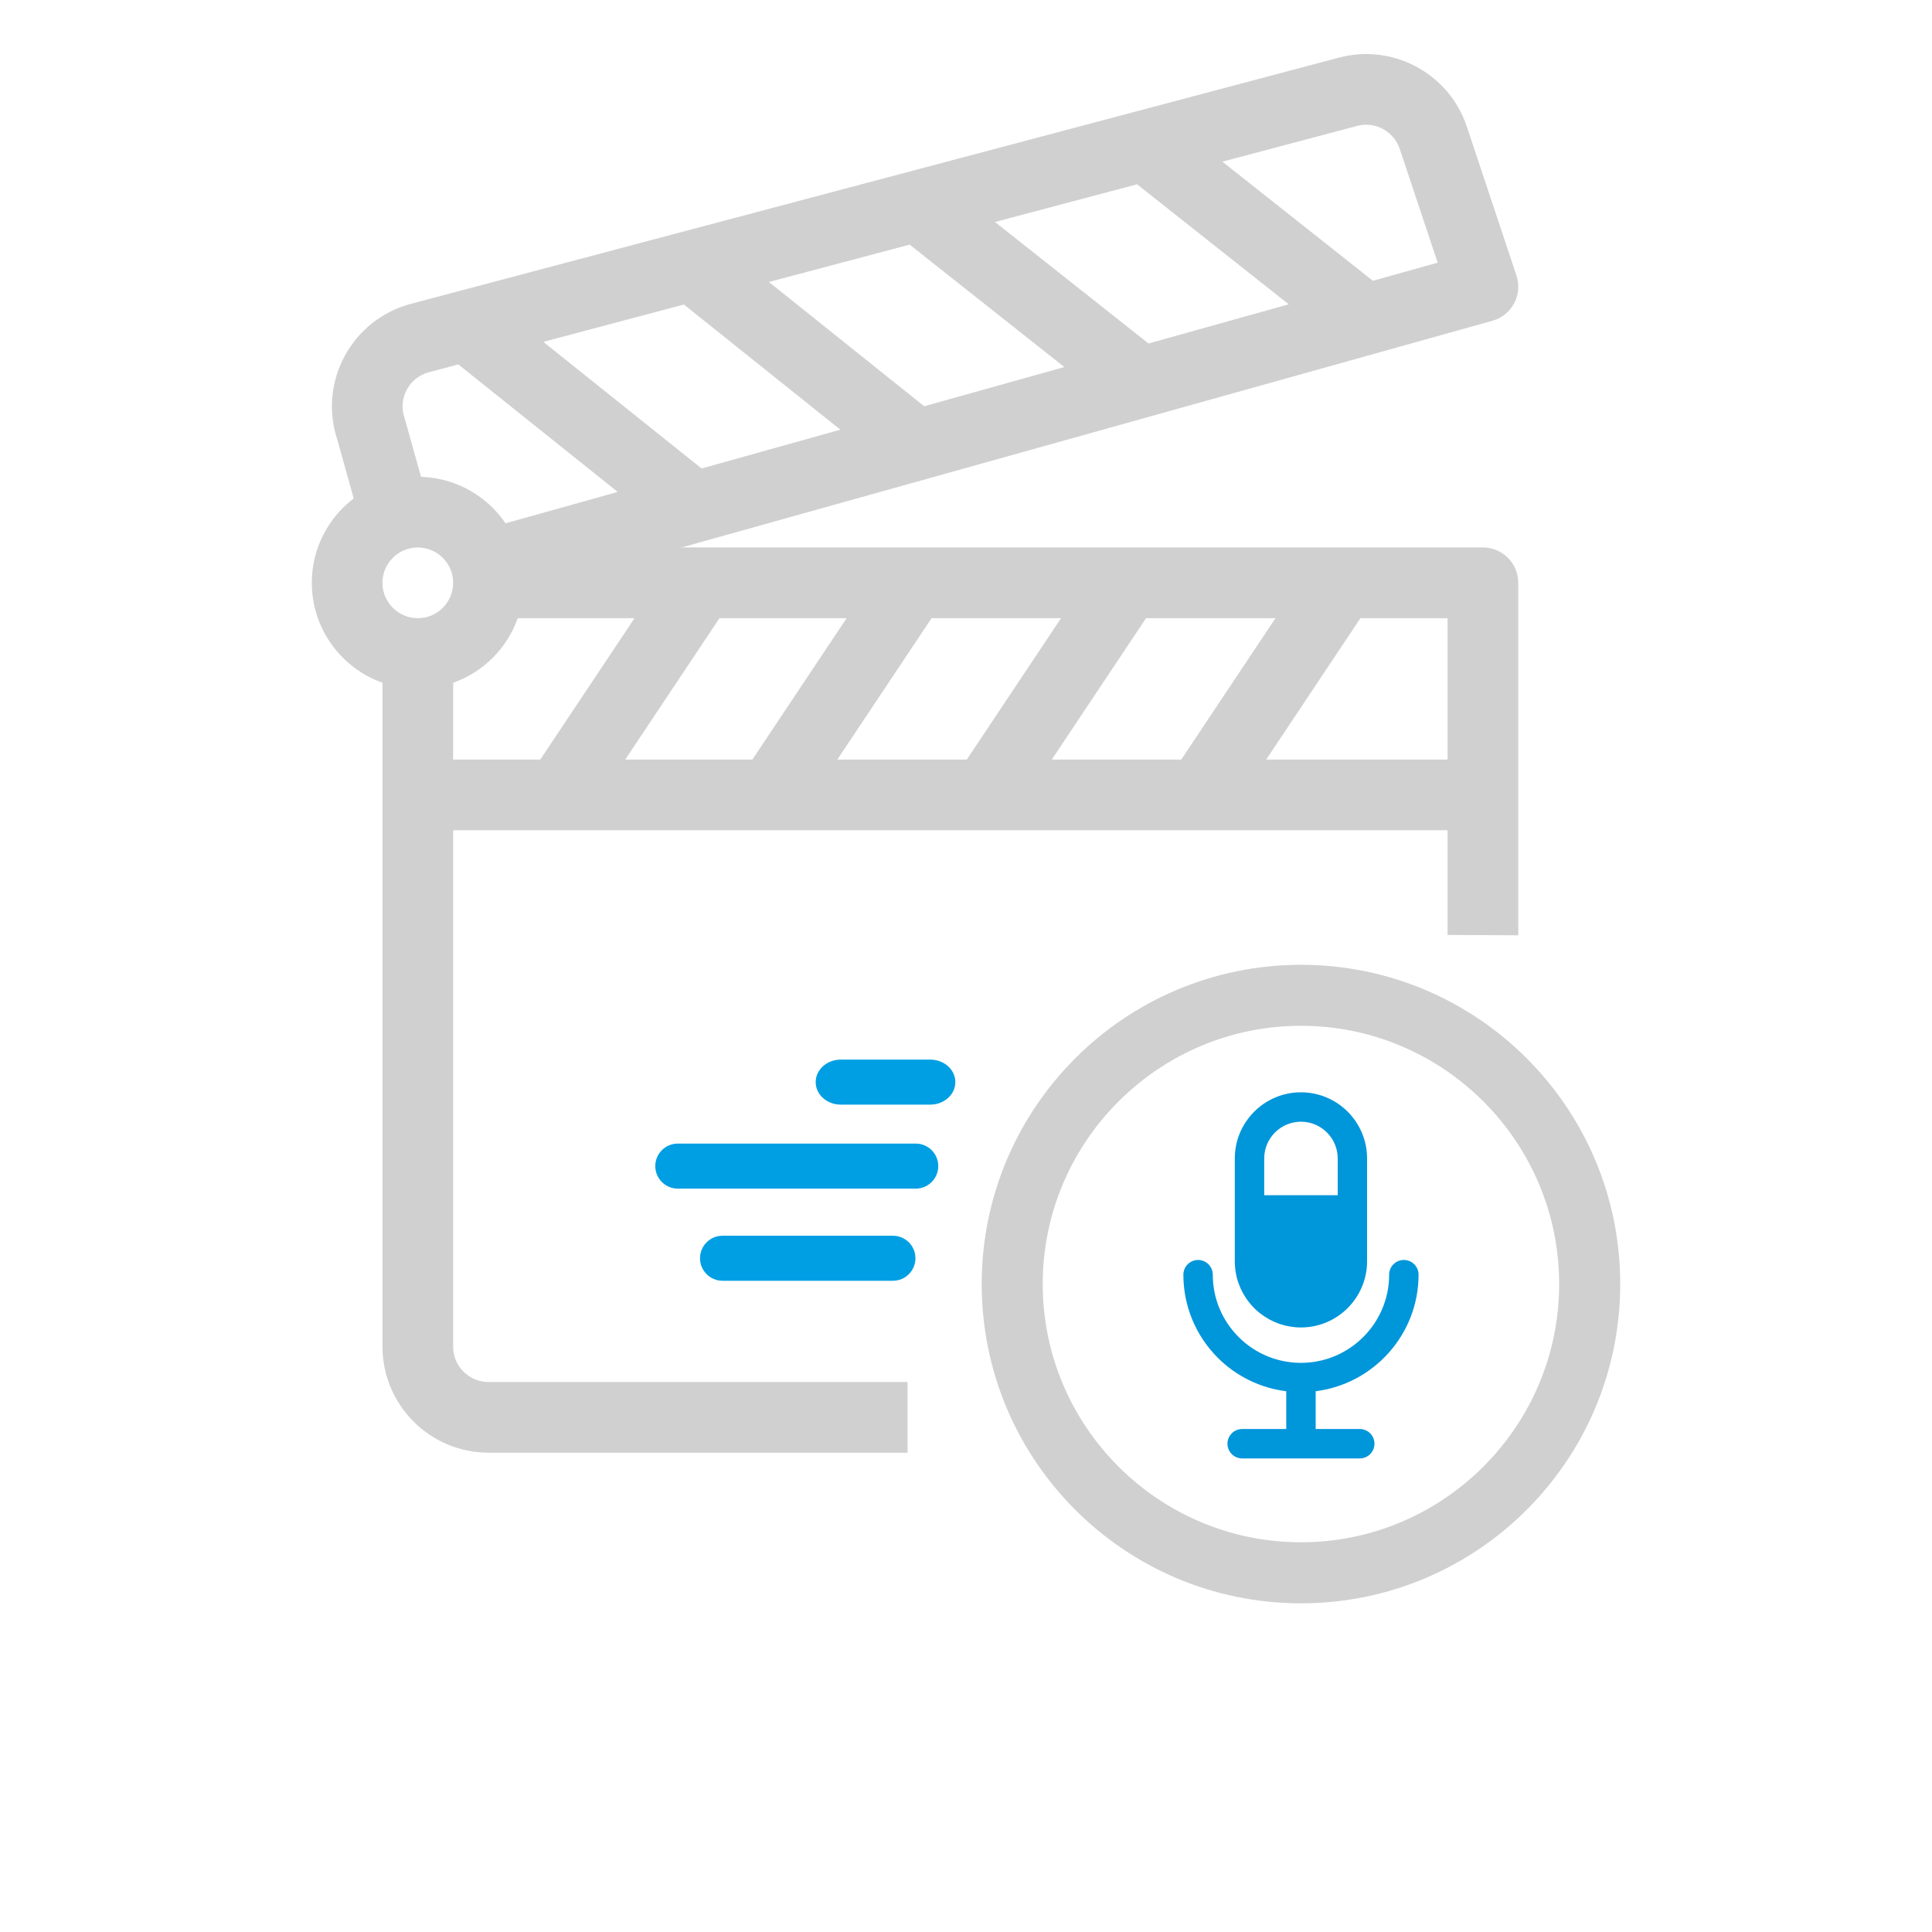 <?xml version="1.0" encoding="utf-8"?>
<!-- Generator: Adobe Illustrator 23.0.2, SVG Export Plug-In . SVG Version: 6.00 Build 0)  -->
<svg version="1.1" id="Capa_1" xmlns="http://www.w3.org/2000/svg" xmlns:xlink="http://www.w3.org/1999/xlink" x="0px" y="0px"
	 viewBox="0 0 773.86 773.86" style="enable-background:new 0 0 773.86 773.86;" xml:space="preserve">
<style type="text/css">
	.st0{fill:#0096DA;}
	.st1{fill:#00BDFF;}
	.st2{fill:#D0D0D0;}
	.st3{fill:#009FE3;}
	.st4{clip-path:url(#SVGID_2_);fill:#B3B3B1;}
</style>
<path class="st2" d="M209.31,212.1l-19.49-4.63l7.54,9.37l-0.32,10.98l57.13-0.54l17.67-7.67l325.96-91.13
	c7.8-2.18,12.18-10.44,9.62-18.11l-19.89-59.68c-7.09-21.25-29.59-33.38-51.22-27.61c-1.56,0.41-370.91,98.41-371.82,98.65
	c-23.36,6.23-36.99,30.86-29.47,54.11l6.74,24.08 M202.29,209.66c-7.43-10.72-19.65-17.87-33.55-18.32l-6.55-23.43
	c-0.06-0.22-0.13-0.44-0.2-0.66c-2.6-7.79,1.94-16.06,9.77-18.15l11.82-3.14l63.85,51.08L202.29,209.66z M281.02,187.65l-63.4-50.72
	l56.33-14.95l62.66,50.13L281.02,187.65z M370.19,162.72l-62.21-49.77l56.38-14.96l61.96,49.03L370.19,162.72z M460.04,137.59
	l-61.5-48.67l56.91-15.1l60.74,48.07L460.04,137.59z M549.91,112.47l-60.29-47.71l53.96-14.32c7.22-1.93,14.72,2.12,17.08,9.2
	l15.19,45.57L549.91,112.47z"/>
<path class="st2" d="M363.52,553.57H195.67c-7.81,0-14.16-6.35-14.16-14.16V332.56c42,0,352.18,0,398.31,0v41.93l28.32,0.14V233.45
	c0-7.82-6.34-14.16-14.16-14.16H204.04c0,0,0.71-4.06-1.74-9.96c-7.43-10.72-19.65-17.87-33.55-18.32c-14.94,0-27,8.58-27,8.58
	c-10.23,7.76-16.86,20.05-16.86,33.85c0,18.46,11.84,34.19,28.32,40.04v265.92c0,23.42,19.05,42.47,42.47,42.47h167.85V553.57z
	 M579.82,247.61v56.63h-72.65l37.75-56.63H579.82z M510.9,247.61l-37.75,56.63h-51.86l37.75-56.63H510.9z M425,247.61l-37.75,56.63
	h-51.86l37.75-56.63H425z M339.11,247.61l-37.75,56.63h-50.92l37.75-56.63H339.11z M207.39,247.61h46.77l-37.75,56.63h-34.9v-30.75
	C193.56,269.22,203.12,259.66,207.39,247.61z M167.35,247.61c-7.81,0-14.16-6.35-14.16-14.16c0-7.81,6.35-14.16,14.16-14.16
	s14.16,6.35,14.16,14.16C181.51,241.26,175.16,247.61,167.35,247.61z"/>
<g>
	<defs>
		<path id="SVGID_1_" d="M417.66,514.32c0-57.02,46.41-103.44,103.44-103.44s103.42,46.41,103.42,103.44
			s-46.39,103.44-103.42,103.44S417.66,571.36,417.66,514.32 M393.22,514.32c0,70.62,57.27,127.89,127.89,127.89
			c70.61,0,127.87-57.27,127.87-127.89c0-70.61-57.27-127.87-127.87-127.87C450.48,386.45,393.22,443.72,393.22,514.32"/>
	</defs>
	<use xlink:href="#SVGID_1_"  style="overflow:visible;fill:#D0D0D0;"/>
	<clipPath id="SVGID_2_">
		<use xlink:href="#SVGID_1_"  style="overflow:visible;"/>
	</clipPath>
	<rect x="57.88" y="492.96" class="st4" width="255.76" height="255.76"/>
</g>
<g>
	<path class="st3" d="M280.39,503.99c0-4.98,4.04-9.02,9.02-9.02h68.25c4.98,0,9.02,4.04,9.02,9.02c0,4.98-4.04,9.02-9.02,9.02
		h-68.25C284.43,513.01,280.39,508.97,280.39,503.99z"/>
	<path class="st3" d="M326.72,433.44c0-4.98,4.5-9.02,10.05-9.02h35.84c5.55,0,10.05,4.04,10.05,9.02c0,4.98-4.5,9.02-10.05,9.02
		h-35.84C331.22,442.46,326.72,438.42,326.72,433.44z"/>
	<path class="st3" d="M262.47,467.08c0-4.98,4.04-9.02,9.02-9.02h95.31c4.98,0,9.02,4.04,9.02,9.02c0,4.98-4.04,9.02-9.02,9.02
		h-95.31C266.51,476.1,262.47,472.06,262.47,467.08z"/>
</g>
<path class="st0" d="M479.89,504.68c-3.25,0-5.89,2.64-5.89,5.89c0,12.55,4.9,24.37,13.8,33.31c7.51,7.48,17.09,12.09,27.41,13.38
	v15.13h-17.66c-3.25,0-5.89,2.64-5.89,5.89s2.64,5.89,5.89,5.89h23.55h23.55c3.25,0,5.89-2.64,5.89-5.89s-2.64-5.89-5.89-5.89
	h-17.66v-15.13c23.2-2.91,41.21-22.72,41.21-46.69c0-3.25-2.64-5.89-5.89-5.89s-5.89,2.64-5.89,5.89
	c0,19.48-15.85,35.32-35.32,35.32c-9.41,0-18.29-3.68-24.97-10.34c-6.68-6.7-10.35-15.57-10.35-24.99
	C485.77,507.32,483.14,504.68,479.89,504.68z"/>
<path class="st0" d="M502.36,523.96c0.79,0.79,1.63,1.5,2.49,2.17c4.63,3.61,10.28,5.58,16.24,5.58c14.61,0,26.49-11.89,26.49-26.49
	v-41.21c0-14.61-11.88-26.49-26.49-26.49c-14.61,0-26.49,11.89-26.49,26.49v41.21c0,6.07,2.04,11.81,5.77,16.48
	C500.99,522.49,501.65,523.25,502.36,523.96z M521.1,519.94c-0.98,0-1.95-0.1-2.89-0.28c-2.83-0.56-5.43-1.94-7.51-4.03
	c-2.08-2.08-3.47-4.69-4.03-7.52c-0.19-0.94-0.29-1.91-0.29-2.89v-14.72h29.44v14.72C535.82,513.34,529.21,519.94,521.1,519.94z
	 M521.1,449.3c8.12,0,14.72,6.6,14.72,14.72v14.72h-29.44v-14.72C506.38,455.9,512.98,449.3,521.1,449.3z"/>
<polygon class="st0" points="500.44,484.62 502.91,513.01 521.1,527.87 530.43,525.41 539.95,513.01 539.95,484.62 "/>
</svg>

